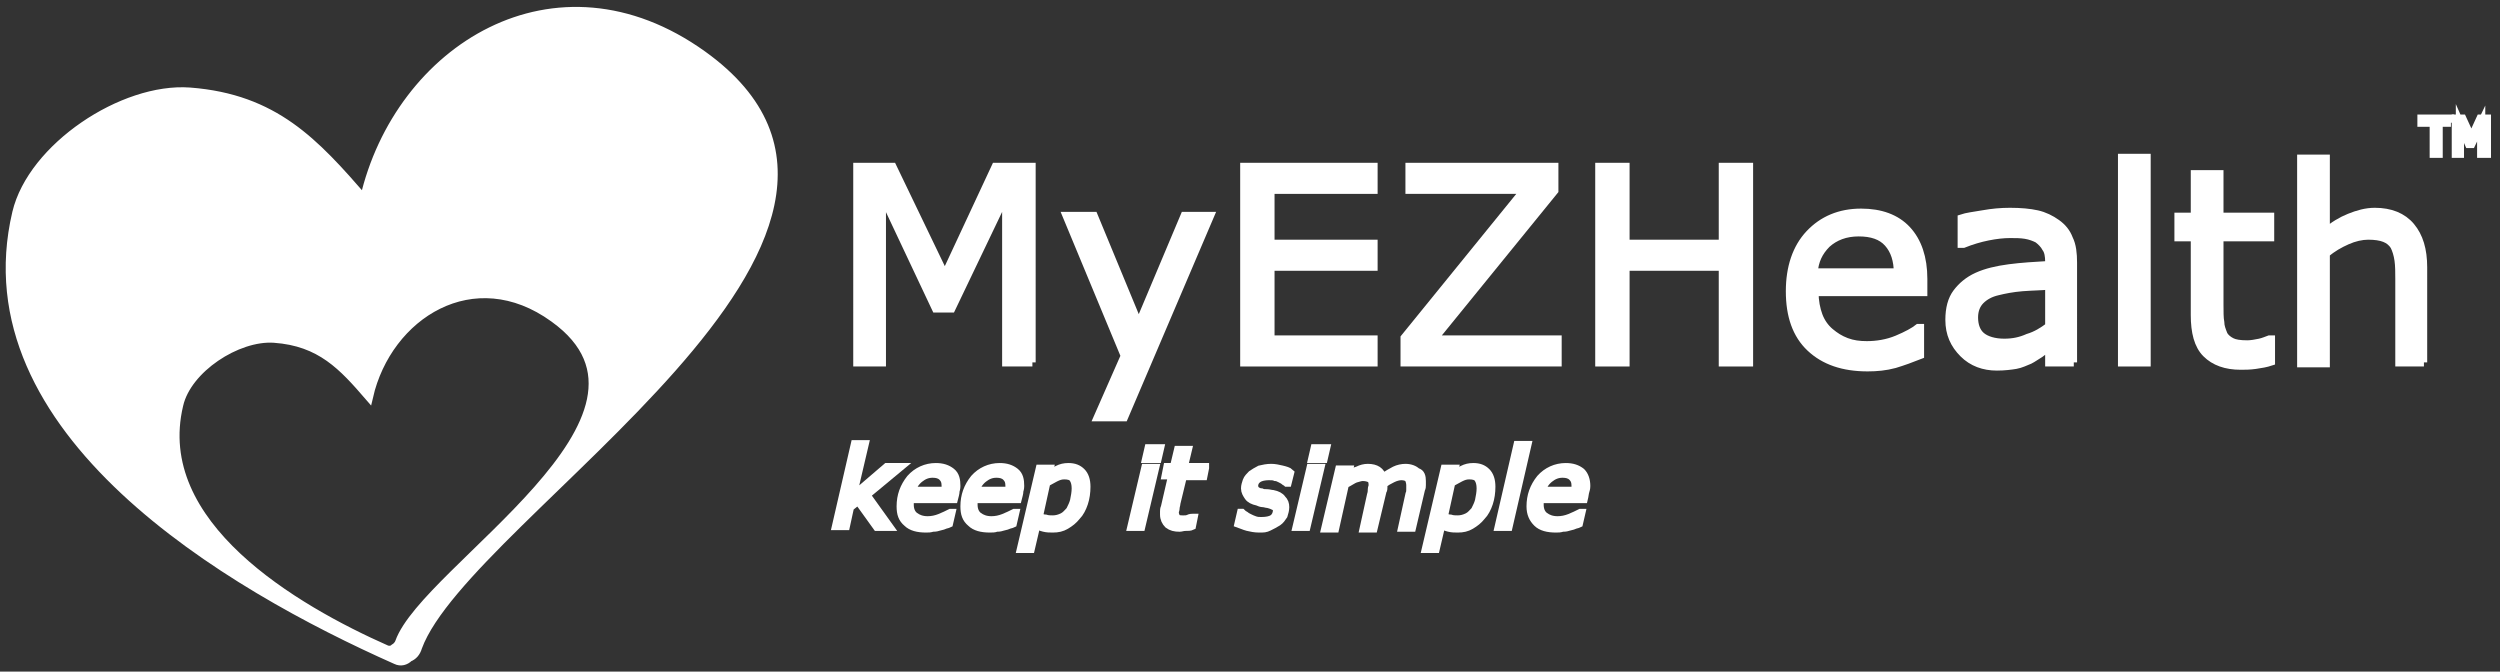 <?xml version="1.0" encoding="utf-8"?>
<!-- Generator: Adobe Illustrator 19.0.0, SVG Export Plug-In . SVG Version: 6.00 Build 0)  -->
<svg version="1.1" id="Layer_1" xmlns="http://www.w3.org/2000/svg" xmlns:xlink="http://www.w3.org/1999/xlink" x="0px" y="0px"
	 viewBox="0 0 305.6 82.1" style="enable-background:new 0 0 305.6 82.1;" xml:space="preserve">
<rect x="0" y="0" width="305.6" height="82.1" fill="#333333" stroke="none"/>
<style type="text/css">
	.st0{fill:#FFFFFF;stroke:#FFFFFF;stroke-miterlimit:10;}
</style>
<path class="st0" d="M85.9,6.7C67.9-6.2,48.7,6,44.5,24.3c-6-6.9-10.9-12.3-21.3-13.1C15,10.6,3.9,18,2,26
	c-6.3,26.7,25.9,45.6,46.4,54.7c0.6,0.3,1.2,0.1,1.6-0.3c0.5-0.2,0.9-0.6,1.1-1.3C57.1,62.8,116.4,28.6,85.9,6.7z M48.8,78.5
	c-0.1,0.3-0.4,0.6-0.6,0.7c-0.2,0.2-0.5,0.3-0.9,0.2C36,74.4,18.4,64.1,21.9,49.5c1-4.4,7.1-8.4,11.6-8.1c5.7,0.4,8.4,3.4,11.6,7.1
	c2.3-10,12.8-16.7,22.6-9.6C84.4,50.9,52,69.5,48.8,78.5z"/>
<g>
	<path class="st0" d="M299.6,15h-1.5v3.8h-0.6V15h-1.5v-0.5h3.5V15z"/>
	<path class="st0" d="M303.9,18.8h-0.6v-3.7l-1.2,2.5h-0.3l-1.1-2.5v3.7h-0.5v-4.3h0.8l1.1,2.4l1.1-2.4h0.8V18.8z"/>
</g>
<g>
	<path class="st0" d="M126.2,44.3H123V23.7l-6.7,14h-1.9l-6.6-14v20.6h-3V20.4h4.3l6.4,13.3l6.2-13.3h4.4V44.3z"/>
	<path class="st0" d="M147.9,26.4l-10.5,24.6h-3.2l3.3-7.5l-7.1-17.1h3.3l5.5,13.3l5.6-13.3H147.9z"/>
	<path class="st0" d="M167.9,44.3h-15.8V20.4h15.8v2.8h-12.6v6.6h12.6v2.8h-12.6v8.9h12.6V44.3z"/>
	<path class="st0" d="M190.4,44.3h-18.7v-3l14.7-18.1h-14.1v-2.8H190v2.9l-14.8,18.2h15.2V44.3z"/>
	<path class="st0" d="M213.8,44.3h-3.2V32.6h-11.9v11.7h-3.2V20.4h3.2v9.4h11.9v-9.4h3.2V44.3z"/>
	<path class="st0" d="M235,35.7h-13.2c0,1.1,0.2,2.1,0.5,2.9s0.8,1.5,1.4,2c0.6,0.5,1.2,0.9,2,1.2s1.6,0.4,2.5,0.4
		c1.2,0,2.5-0.2,3.7-0.7c1.2-0.5,2.1-1,2.6-1.4h0.2v3.3c-1,0.4-2.1,0.8-3.1,1.1c-1.1,0.3-2.2,0.4-3.3,0.4c-3,0-5.3-0.8-7-2.4
		s-2.5-3.9-2.5-6.9c0-2.9,0.8-5.3,2.4-7s3.7-2.6,6.3-2.6c2.4,0,4.3,0.7,5.6,2.1c1.3,1.4,2,3.4,2,6V35.7z M232,33.4
		c0-1.6-0.4-2.8-1.2-3.7s-2-1.3-3.6-1.3c-1.6,0-2.9,0.5-3.9,1.4c-1,1-1.5,2.1-1.6,3.5H232z"/>
	<path class="st0" d="M253.5,44.3h-3v-1.9c-0.3,0.2-0.6,0.4-1.1,0.8c-0.5,0.3-0.9,0.6-1.3,0.8c-0.5,0.2-1.1,0.5-1.7,0.6
		s-1.4,0.2-2.3,0.2c-1.6,0-3-0.5-4.1-1.6c-1.1-1.1-1.7-2.4-1.7-4.1c0-1.4,0.3-2.5,0.9-3.3c0.6-0.8,1.4-1.5,2.5-2
		c1.1-0.5,2.4-0.8,3.9-1c1.5-0.2,3.2-0.3,4.9-0.4V32c0-0.7-0.1-1.3-0.4-1.7c-0.2-0.4-0.6-0.8-1-1.1c-0.4-0.2-0.9-0.4-1.5-0.5
		s-1.2-0.1-1.9-0.1c-0.8,0-1.7,0.1-2.7,0.3s-2,0.5-3,0.9h-0.2v-3.1c0.6-0.2,1.4-0.3,2.6-0.5c1.1-0.2,2.2-0.3,3.3-0.3
		c1.3,0,2.4,0.1,3.3,0.3s1.7,0.6,2.4,1.1c0.7,0.5,1.2,1.1,1.5,1.9c0.4,0.8,0.5,1.8,0.5,2.9V44.3z M250.5,39.9v-5
		c-0.9,0.1-2,0.1-3.3,0.2c-1.2,0.1-2.2,0.3-3,0.5c-0.9,0.2-1.6,0.6-2.1,1.1c-0.5,0.5-0.8,1.2-0.8,2.1c0,1,0.3,1.8,0.9,2.3
		s1.6,0.8,2.8,0.8c1.1,0,2-0.2,2.9-0.6C248.9,41,249.7,40.5,250.5,39.9z"/>
	<path class="st0" d="M262.4,44.3h-3v-25h3V44.3z"/>
	<path class="st0" d="M277.6,44.2c-0.6,0.2-1.2,0.3-1.9,0.4c-0.7,0.1-1.3,0.1-1.8,0.1c-1.8,0-3.2-0.5-4.2-1.5c-1-1-1.4-2.6-1.4-4.7
		v-9.5h-2v-2.5h2v-5.2h3v5.2h6.2v2.5h-6.2v8.2c0,0.9,0,1.7,0.1,2.2c0,0.5,0.2,1,0.4,1.5c0.2,0.4,0.6,0.7,1,0.9
		c0.4,0.2,1,0.3,1.9,0.3c0.5,0,1-0.1,1.5-0.2c0.5-0.1,0.9-0.3,1.2-0.4h0.2V44.2z"/>
	<path class="st0" d="M296.3,44.3h-3V34.1c0-0.8,0-1.6-0.1-2.3c-0.1-0.7-0.3-1.3-0.5-1.7c-0.3-0.5-0.7-0.8-1.2-1
		c-0.5-0.2-1.2-0.3-2-0.3c-0.8,0-1.7,0.2-2.6,0.6c-0.9,0.4-1.8,0.9-2.6,1.6v13.4h-3v-25h3v9c0.9-0.8,1.9-1.4,2.9-1.8s2-0.7,3.1-0.7
		c1.9,0,3.4,0.6,4.4,1.8c1,1.2,1.5,2.8,1.5,5V44.3z"/>
</g>
<g>
	<path class="st0" d="M108.7,64.4h-1.5l-2.3-3.2l-1,0.8l-0.5,2.3h-1.2l2.3-10h1.2l-1.5,6.4l4.2-3.6h1.6l-4.1,3.4L108.7,64.4z"/>
	<path class="st0" d="M113.2,64.6c-1,0-1.8-0.2-2.3-0.7c-0.6-0.5-0.8-1.1-0.8-2c0-1.3,0.4-2.4,1.2-3.4c0.8-0.9,1.9-1.4,3.1-1.4
		c0.8,0,1.4,0.2,1.9,0.6s0.6,1,0.6,1.7c0,0.1,0,0.3-0.1,0.6c0,0.3-0.1,0.6-0.2,1h-5.3c0,0.1,0,0.2-0.1,0.4c0,0.1,0,0.2,0,0.3
		c0,0.6,0.2,1.1,0.6,1.4c0.4,0.3,0.9,0.5,1.6,0.5c0.5,0,1-0.1,1.5-0.3c0.5-0.2,0.9-0.4,1.3-0.6h0.1l-0.3,1.3
		c-0.2,0.1-0.4,0.1-0.6,0.2c-0.2,0.1-0.4,0.1-0.7,0.2c-0.3,0.1-0.5,0.1-0.7,0.1C113.7,64.6,113.5,64.6,113.2,64.6z M115.6,60
		c0-0.1,0-0.2,0-0.3c0-0.1,0-0.2,0-0.3c0-0.5-0.1-0.8-0.4-1.1c-0.3-0.3-0.7-0.4-1.2-0.4c-0.6,0-1.1,0.2-1.6,0.6
		c-0.5,0.4-0.8,0.9-1,1.5H115.6z"/>
	<path class="st0" d="M121,64.6c-1,0-1.8-0.2-2.3-0.7c-0.6-0.5-0.8-1.1-0.8-2c0-1.3,0.4-2.4,1.2-3.4c0.8-0.9,1.9-1.4,3.1-1.4
		c0.8,0,1.4,0.2,1.9,0.6s0.6,1,0.6,1.7c0,0.1,0,0.3-0.1,0.6c0,0.3-0.1,0.6-0.2,1h-5.3c0,0.1,0,0.2-0.1,0.4c0,0.1,0,0.2,0,0.3
		c0,0.6,0.2,1.1,0.6,1.4c0.4,0.3,0.9,0.5,1.6,0.5c0.5,0,1-0.1,1.5-0.3c0.5-0.2,0.9-0.4,1.3-0.6h0.1l-0.3,1.3
		c-0.2,0.1-0.4,0.1-0.6,0.2c-0.2,0.1-0.4,0.1-0.7,0.2c-0.3,0.1-0.5,0.1-0.7,0.1C121.6,64.6,121.3,64.6,121,64.6z M123.4,60
		c0-0.1,0-0.2,0-0.3c0-0.1,0-0.2,0-0.3c0-0.5-0.1-0.8-0.4-1.1c-0.3-0.3-0.7-0.4-1.2-0.4c-0.6,0-1.1,0.2-1.6,0.6
		c-0.5,0.4-0.8,0.9-1,1.5H123.4z"/>
	<path class="st0" d="M132.8,59.5c0,0.7-0.1,1.4-0.3,2c-0.2,0.6-0.5,1.2-0.9,1.6c-0.4,0.5-0.8,0.8-1.3,1.1c-0.5,0.3-1,0.4-1.6,0.4
		c-0.4,0-0.7,0-1.1-0.1s-0.6-0.2-0.9-0.4l-0.7,3h-1.2l2.3-9.8h1.2l-0.2,0.8c0.4-0.3,0.8-0.5,1.2-0.7c0.4-0.2,0.8-0.3,1.3-0.3
		c0.7,0,1.2,0.2,1.6,0.6S132.8,58.7,132.8,59.5z M131.5,59.7c0-0.5-0.1-0.9-0.3-1.2c-0.2-0.3-0.6-0.4-1.1-0.4
		c-0.4,0-0.7,0.1-1.1,0.3c-0.4,0.2-0.7,0.4-1.1,0.6l-0.9,4.1c0.3,0.2,0.5,0.3,0.8,0.3c0.3,0.1,0.6,0.1,0.9,0.1
		c0.4,0,0.8-0.1,1.2-0.3c0.4-0.2,0.6-0.5,0.9-0.8c0.2-0.4,0.4-0.8,0.5-1.2C131.4,60.7,131.5,60.2,131.5,59.7z"/>
	<path class="st0" d="M141.2,57.2l-1.7,7.2h-1.2l1.7-7.2H141.2z M141.8,54.8l-0.3,1.3h-1.4l0.3-1.3H141.8z"/>
	<path class="st0" d="M147.3,57.2l-0.2,1h-2.5l-0.8,3.3c0,0.2-0.1,0.4-0.1,0.6c0,0.2-0.1,0.4-0.1,0.5c0,0.3,0.1,0.5,0.2,0.7
		c0.2,0.2,0.5,0.2,0.9,0.2c0.2,0,0.4,0,0.6-0.1s0.4-0.1,0.5-0.1h0.1l-0.2,1c-0.2,0.1-0.5,0.1-0.8,0.1s-0.5,0.1-0.7,0.1
		c-0.6,0-1-0.1-1.4-0.4c-0.3-0.3-0.5-0.7-0.5-1.2c0-0.1,0-0.3,0-0.4c0-0.1,0-0.3,0.1-0.5l0.9-3.9h-0.8l0.2-1h0.8l0.5-2.1h1.2
		l-0.5,2.1H147.3z"/>
	<path class="st0" d="M153.9,64.6c-0.5,0-1-0.1-1.4-0.2s-0.8-0.3-1.1-0.4l0.3-1.3h0.1c0.1,0.1,0.2,0.2,0.4,0.3
		c0.1,0.1,0.3,0.2,0.5,0.3c0.2,0.1,0.4,0.2,0.7,0.3c0.3,0.1,0.5,0.1,0.8,0.1c0.6,0,1.1-0.1,1.4-0.3s0.5-0.6,0.5-1
		c0-0.2-0.1-0.4-0.3-0.5c-0.2-0.1-0.4-0.2-0.8-0.3c-0.2,0-0.4-0.1-0.6-0.1c-0.2,0-0.5-0.1-0.7-0.2c-0.5-0.1-0.9-0.3-1.1-0.6
		c-0.2-0.3-0.4-0.6-0.4-1c0-0.3,0.1-0.6,0.2-0.9c0.1-0.3,0.4-0.6,0.6-0.8c0.3-0.2,0.6-0.4,1-0.6c0.4-0.1,0.9-0.2,1.4-0.2
		c0.4,0,0.9,0.1,1.3,0.2c0.4,0.1,0.8,0.2,1,0.4l-0.3,1.2h-0.1c-0.1-0.1-0.2-0.1-0.3-0.2c-0.1-0.1-0.3-0.2-0.5-0.3
		c-0.2-0.1-0.4-0.2-0.6-0.2c-0.2-0.1-0.5-0.1-0.8-0.1c-0.5,0-1,0.1-1.3,0.3s-0.5,0.5-0.5,0.9c0,0.2,0.1,0.4,0.2,0.5s0.4,0.3,0.7,0.3
		c0.2,0.1,0.4,0.1,0.7,0.1c0.2,0,0.5,0.1,0.7,0.1c0.5,0.1,0.9,0.3,1.1,0.6c0.3,0.3,0.4,0.6,0.4,1c0,0.3-0.1,0.7-0.2,1
		c-0.2,0.3-0.4,0.6-0.7,0.8c-0.3,0.2-0.7,0.4-1.1,0.6S154.5,64.6,153.9,64.6z"/>
	<path class="st0" d="M161.4,57.2l-1.7,7.2h-1.2l1.7-7.2H161.4z M162.1,54.8l-0.3,1.3h-1.4l0.3-1.3H162.1z"/>
	<path class="st0" d="M173.8,58.8c0,0.1,0,0.3,0,0.5c0,0.2,0,0.3-0.1,0.5l-1.1,4.7h-1.2l0.9-4.1c0.1-0.2,0.1-0.4,0.1-0.6
		s0-0.4,0-0.5c0-0.3-0.1-0.6-0.2-0.8c-0.2-0.2-0.5-0.3-0.9-0.3c-0.3,0-0.7,0.1-1.1,0.3c-0.4,0.2-0.8,0.4-1.1,0.7c0,0.1,0,0.2,0,0.4
		c0,0.1,0,0.3-0.1,0.4l-1.1,4.6h-1.2l0.9-4.1c0.1-0.3,0.1-0.5,0.1-0.7c0-0.2,0.1-0.3,0.1-0.5c0-0.4-0.1-0.7-0.3-0.8
		c-0.2-0.1-0.5-0.2-0.9-0.2c-0.3,0-0.5,0.1-0.9,0.2c-0.3,0.1-0.7,0.4-1.3,0.7l-1.2,5.4h-1.2l1.7-7.2h1.2l-0.2,0.8
		c0.4-0.3,0.9-0.6,1.3-0.7c0.4-0.2,0.8-0.3,1.2-0.3c0.5,0,0.9,0.1,1.2,0.3c0.3,0.2,0.5,0.5,0.6,0.9c0.6-0.4,1.1-0.7,1.5-0.9
		c0.4-0.2,0.9-0.3,1.3-0.3c0.6,0,1.1,0.2,1.4,0.5C173.7,57.8,173.8,58.3,173.8,58.8z"/>
	<path class="st0" d="M182.3,59.5c0,0.7-0.1,1.4-0.3,2c-0.2,0.6-0.5,1.2-0.9,1.6c-0.4,0.5-0.8,0.8-1.3,1.1c-0.5,0.3-1,0.4-1.6,0.4
		c-0.4,0-0.7,0-1.1-0.1s-0.6-0.2-0.9-0.4l-0.7,3h-1.2l2.3-9.8h1.2l-0.2,0.8c0.4-0.3,0.8-0.5,1.2-0.7s0.8-0.3,1.3-0.3
		c0.7,0,1.2,0.2,1.6,0.6S182.3,58.7,182.3,59.5z M181,59.7c0-0.5-0.1-0.9-0.3-1.2s-0.6-0.4-1.1-0.4c-0.4,0-0.7,0.1-1.1,0.3
		c-0.4,0.2-0.7,0.4-1.1,0.6l-0.9,4.1c0.3,0.2,0.5,0.3,0.8,0.3c0.3,0.1,0.6,0.1,0.9,0.1c0.4,0,0.8-0.1,1.2-0.3s0.6-0.5,0.9-0.8
		c0.2-0.4,0.4-0.8,0.5-1.2C180.9,60.7,181,60.2,181,59.7z"/>
	<path class="st0" d="M186.7,54.4l-2.3,10h-1.2l2.3-10H186.7z"/>
	<path class="st0" d="M190.2,64.6c-1,0-1.8-0.2-2.3-0.7s-0.8-1.1-0.8-2c0-1.3,0.4-2.4,1.2-3.4c0.8-0.9,1.9-1.4,3.1-1.4
		c0.8,0,1.4,0.2,1.9,0.6c0.4,0.4,0.6,1,0.6,1.7c0,0.1,0,0.3-0.1,0.6s-0.1,0.6-0.2,1h-5.3c0,0.1,0,0.2-0.1,0.4c0,0.1,0,0.2,0,0.3
		c0,0.6,0.2,1.1,0.6,1.4s0.9,0.5,1.6,0.5c0.5,0,1-0.1,1.5-0.3c0.5-0.2,0.9-0.4,1.3-0.6h0.1l-0.3,1.3c-0.2,0.1-0.4,0.1-0.6,0.2
		c-0.2,0.1-0.4,0.1-0.7,0.2c-0.3,0.1-0.5,0.1-0.7,0.1C190.7,64.6,190.5,64.6,190.2,64.6z M192.6,60c0-0.1,0-0.2,0-0.3
		c0-0.1,0-0.2,0-0.3c0-0.5-0.1-0.8-0.4-1.1c-0.3-0.3-0.7-0.4-1.2-0.4c-0.6,0-1.1,0.2-1.6,0.6c-0.5,0.4-0.8,0.9-1,1.5H192.6z"/>
</g>
</svg>
